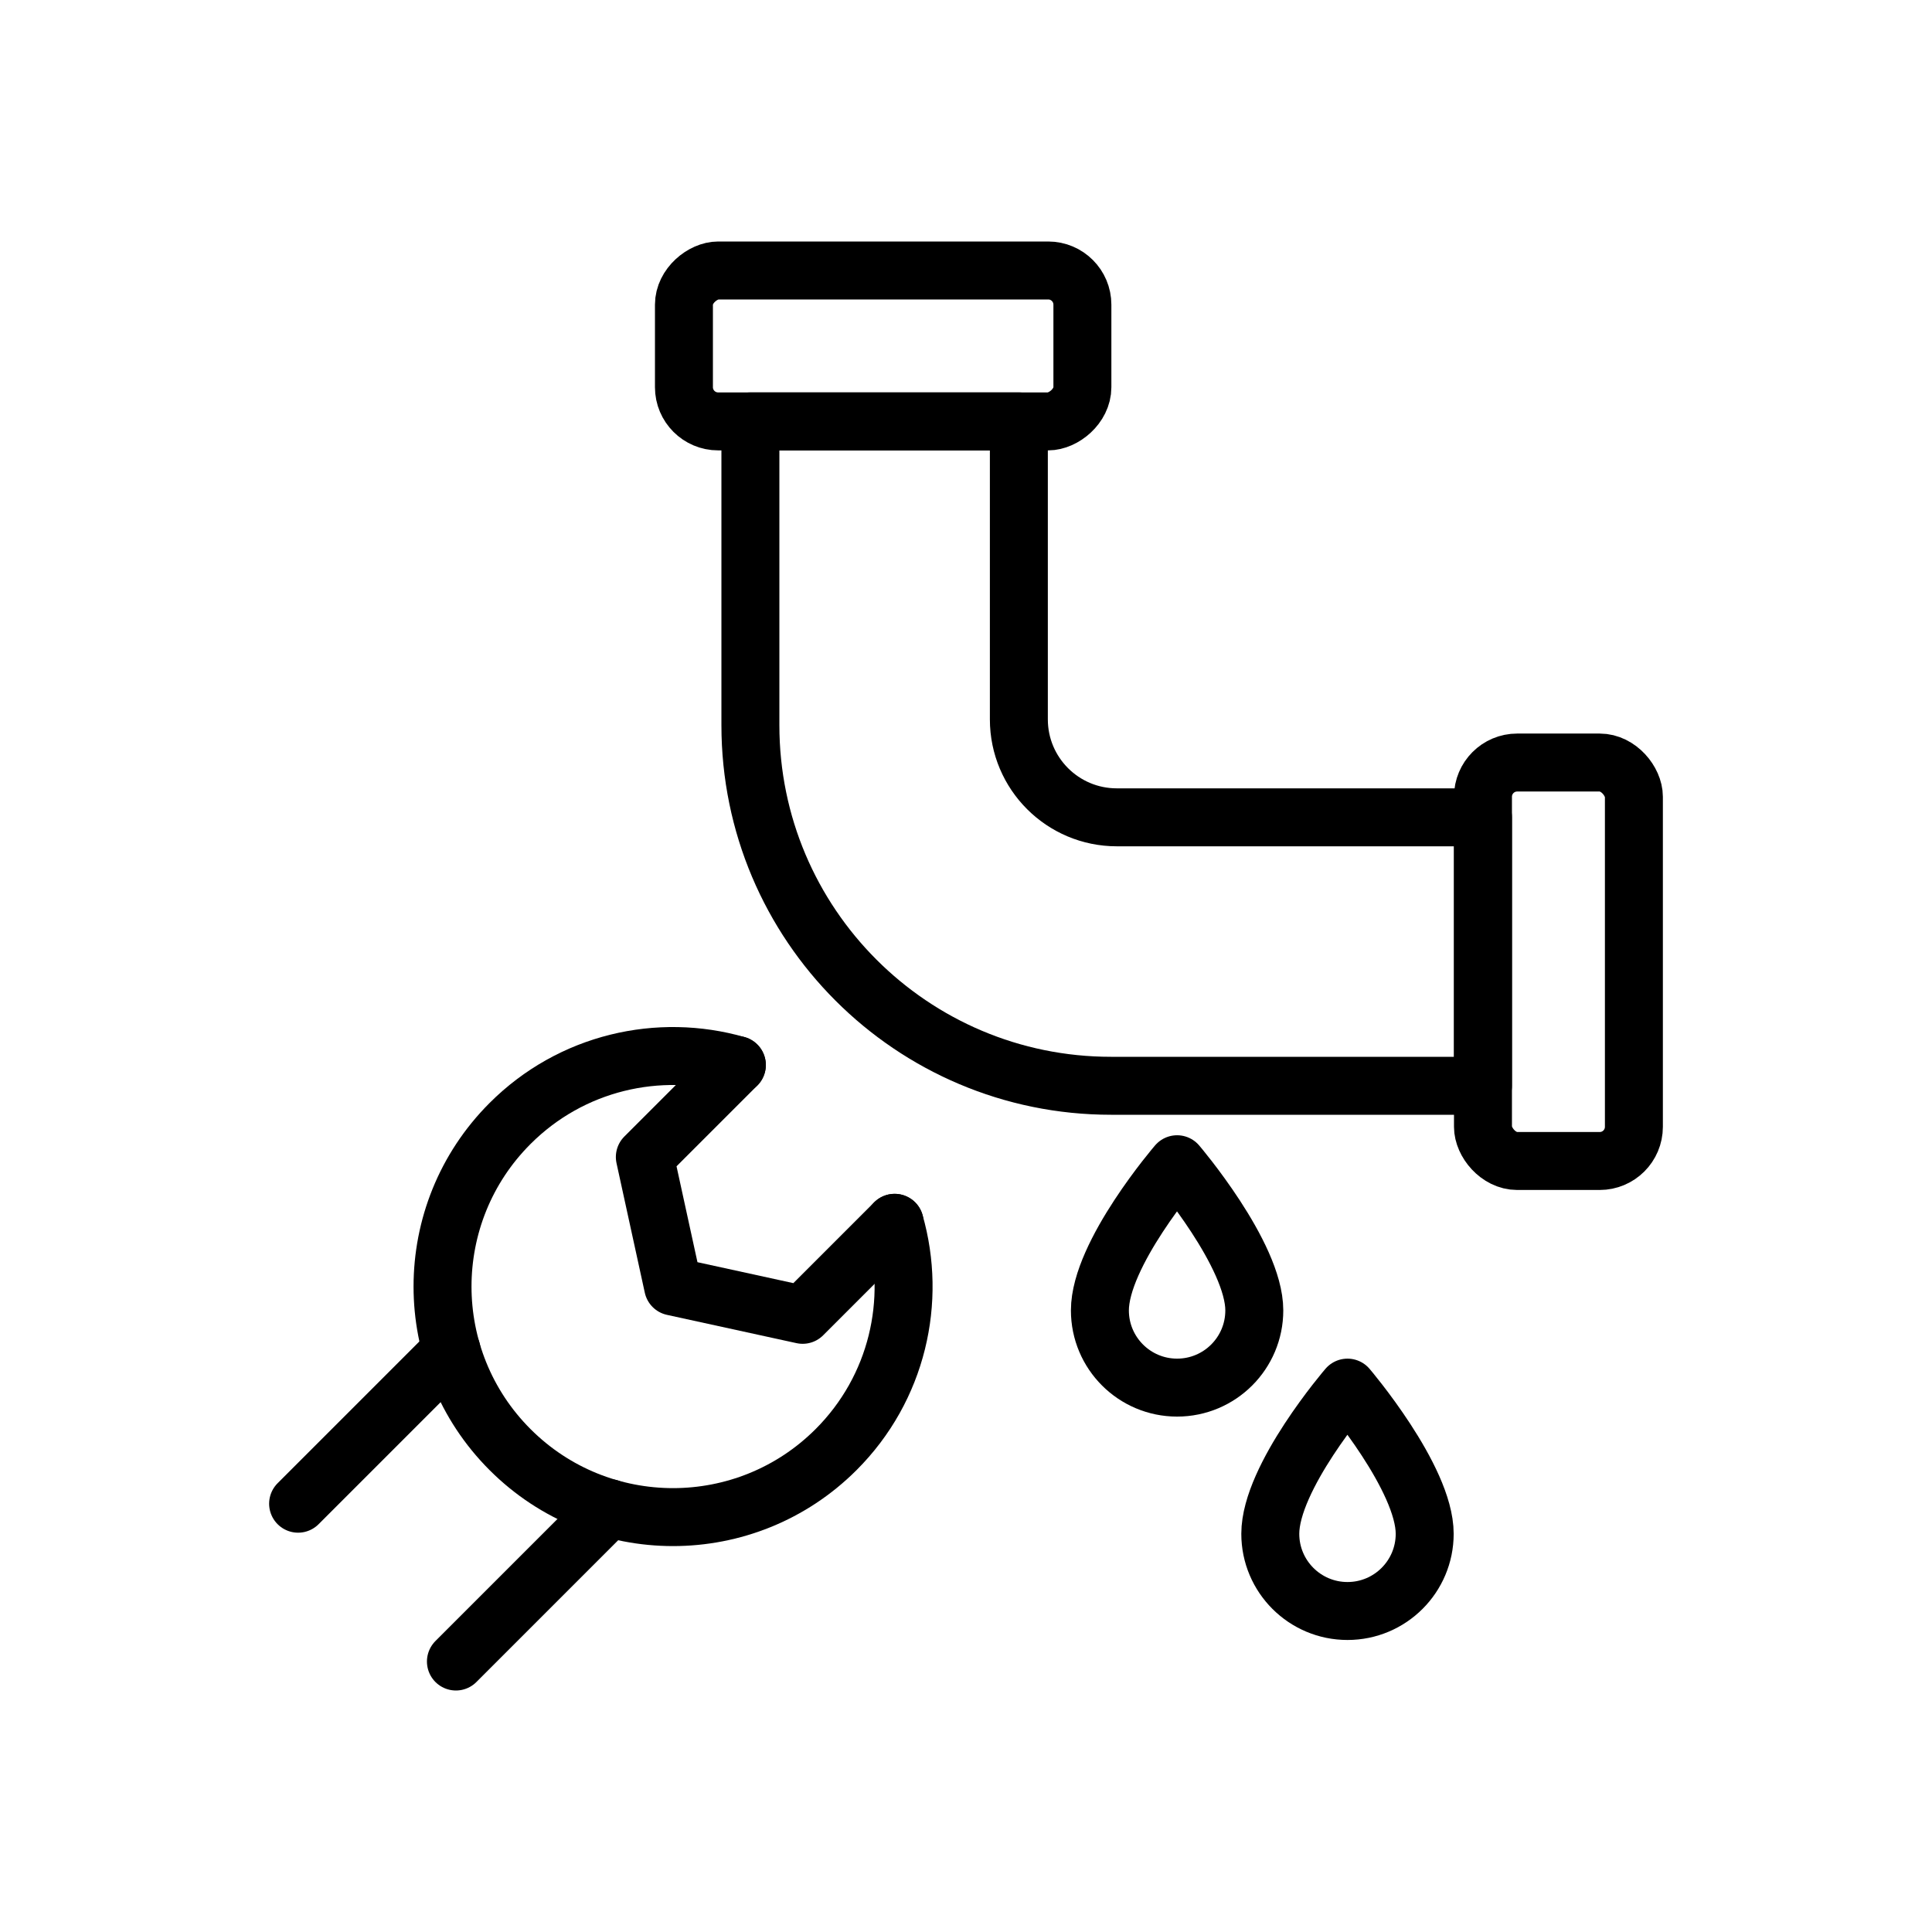 <?xml version="1.0" encoding="UTF-8"?>
<svg xmlns="http://www.w3.org/2000/svg" id="Icons" width="200" height="200" viewBox="0 0 200 200">
  <defs>
    <style>
      .cls-1 {
        fill: none;
        stroke: #000;
        stroke-linecap: round;
        stroke-linejoin: round;
        stroke-width: 6px;
      }
    </style>
  </defs>
  <path class="cls-1" d="M113.861,135.653c0,4.414,3.578,7.992,7.992,7.992s7.992-3.578,7.992-7.992c0-5.762-7.992-15.132-7.992-15.132,0,0-7.992,9.284-7.992,15.132Z"></path>
  <path class="cls-1" d="M131.5,158.778c0,4.414,3.578,7.992,7.992,7.992,4.414,0,7.992-3.578,7.992-7.992,0-5.762-7.992-15.132-7.992-15.132,0,0-7.992,9.284-7.992,15.132Z"></path>
  <path class="cls-1" d="M115.011,112.4h38.506s0-27.791,0-27.791h-37.905c-5.6,0-10.14-4.54-10.14-10.14v-30.846s-27.791,0-27.791,0v31.447c0,20.617,16.713,37.33,37.33,37.33Z"></path>
  <rect class="cls-1" x="153.517" y="78.938" width="15.623" height="41.248" rx="3.54" ry="3.54" transform="translate(322.657 199.124) rotate(-180)"></rect>
  <rect class="cls-1" x="83.614" y="15.188" width="15.623" height="41.248" rx="3.54" ry="3.54" transform="translate(127.237 -55.614) rotate(90)"></rect>
  <g>
    <line class="cls-1" x1="47.197" y1="172" x2="63.077" y2="156.119"></line>
    <line class="cls-1" x1="30.86" y1="155.663" x2="46.741" y2="139.783"></line>
    <g>
      <path class="cls-1" d="M76.278,110.249c-8.07-2.319-17.123-.301-23.477,6.053-9.321,9.321-9.321,24.439,0,33.761,9.321,9.321,24.433,9.315,33.754-.007,6.354-6.354,8.371-15.406,6.059-23.47"></path>
      <polyline class="cls-1" points="76.278 110.249 66.753 119.773 69.681 133.182 83.09 136.11 92.614 126.586"></polyline>
    </g>
  </g>
</svg>

